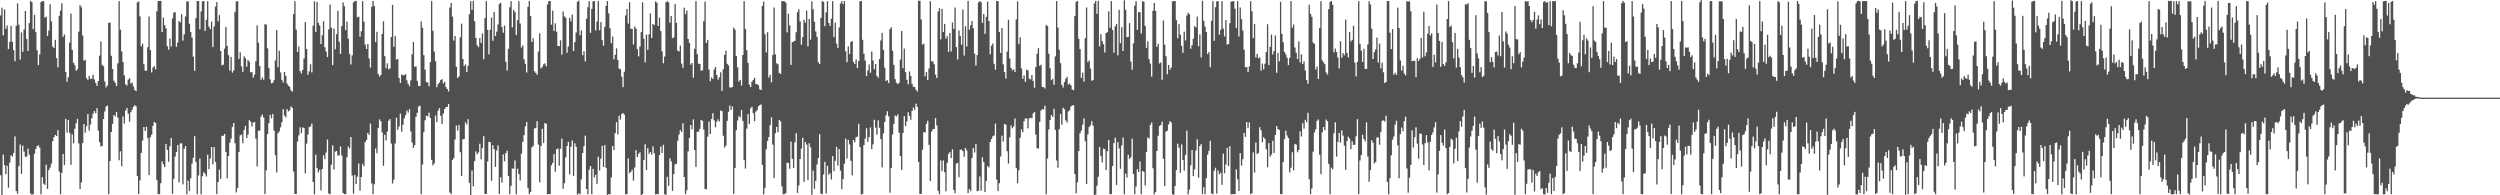 <svg xmlns="http://www.w3.org/2000/svg" width="1920" height="150"><path fill="#4f4f4f" d="M0 11.802h1v122.806H0zM1 5.879h1v143.994H1zM2 27.146h1v91.516H2zM3 7.275h1v119.543H3zM4 22.174h1v111.599H4zM5 19.555h1v107.794H5zM6 37.66h1v106.571H6zM7 32.166h1v92.744H7zM8 19.814h1v99.525H8zM9 32.112h1v88.115H9zM10 38.496h1v79.029H10zM11 47.011h1v57.742H11zM12 19.804h1v126.941H12zM13 2.633h1v146.19H13zM14 18.983h1v108.591H14zM15 45.715h1v65.256H15zM16 24.818h1v108.703H16zM17 39.768h1v72.115H17zM18 22.657h1v93.791H18zM19 8.457h1v111.938H19zM20 29.925h1v90.366H20zM21 39.167h1v75.023H21zM22 17.725h1v101.064H22zM23 0.61h1v147.988H23zM24 1.714h1v147.881H24zM25 22.398h1v126.679H25zM26 11.423h1v106.684H26zM27 24.676h1v89.782H27zM28 38.622h1v73.667H28zM29 49.958h1v61.63H29zM30 41.821h1v71.48H30zM31 1.566h1v147.632H31zM32 0.878h1v135.196H32zM33 0.96h1v140.038H33zM34 13.5h1v128.488H34zM35 12.771h1v113.691H35zM36 27.537h1v117.551H36zM37 23.493h1v107.183H37zM38 3.223h1v125.55H38zM39 16.378h1v109.273H39zM40 35.772h1v72.619H40zM41 36.797h1v68.521H41zM42 30.637h1v72.993H42zM43 44.623h1v59.93H43zM44 51.722h1v48.293H44zM45 12.19h1v119.674H45zM46 8.144h1v140.984H46zM47 2.407h1v130.337H47zM48 28.294h1v89.903H48zM49 26.46h1v100.305H49zM50 55.174h1v36.117H50zM51 62.765h1v39.028H51zM52 59.308h1v32.926H52zM53 32.769h1v69.233H53zM54 10.413h1v116.15H54zM55 38.3h1v64.874H55zM56 48.208h1v61.928H56zM57 50.093h1v48.791H57zM58 54.4h1v40.325H58zM59 53.16h1v38.194H59zM60 24.32h1v85.786H60zM61 3.959h1v141.268H61zM62 5.608h1v134.485H62zM63 27.273h1v82.648H63zM64 46.582h1v48.68H64zM65 45.918h1v56.003H65zM66 60.061h1v36.934H66zM67 61.386h1v26.145H67zM68 58.306h1v42.119H68zM69 60.657h1v35.001H69zM70 60.345h1v30.501H70zM71 57.337h1v29.888H71zM72 61.028h1v24.225H72zM73 63.626h1v23.243H73zM74 65.923h1v17.188H74zM75 62.261h1v38.049H75zM76 42.721h1v66.476H76zM77 31.76h1v80.746H77zM78 49.875h1v62.224H78zM79 50.897h1v40.557H79zM80 62.583h1v23.044H80zM81 67.113h1v14.73H81zM82 65.564h1v15.541H82zM83 17.567h1v131.585H83zM84 17.413h1v106.289H84zM85 42.852h1v58.502H85zM86 52.977h1v42.128H86zM87 62.028h1v26.279H87zM88 63.617h1v25.831H88zM89 66.1h1v19.963H89zM90 48.6h1v41.693H90zM91 0.863h1v122.216H91zM92 22.774h1v93.459H92zM93 39.539h1v88.172H93zM94 47.651h1v41.825H94zM95 57.836h1v37.054H95zM96 64.699h1v20.126H96zM97 65.666h1v17.265H97zM98 61.159h1v26.165H98zM99 60.079h1v33.436H99zM100 64.186h1v22.004H100zM101 63.4h1v20.89H101zM102 66.329h1v15.691H102zM103 69.069h1v11.621H103zM104 70.002h1v11.686H104zM105 1.833h1v133.294H105zM106 1.114h1v147.897H106zM107 12.557h1v126.035H107zM108 35.589h1v81.793H108zM109 33.598h1v74.433H109zM110 49.3h1v48.297H110zM111 54.272h1v46.368H111zM112 54.313h1v43.058H112zM113 36.264h1v69.876H113zM114 12.706h1v121.79H114zM115 38.473h1v66.92H115zM116 55.632h1v47.839H116zM117 51.881h1v44.788H117zM118 50.71h1v42.96H118zM119 53.251h1v41.271H119zM120 8.698h1v129.608H120zM121 0.815h1v148.265H121zM122 0.753h1v148.391H122zM123 0.687h1v140.042H123zM124 24.612h1v99.281H124zM125 13.51h1v112.734H125zM126 19.289h1v109.021H126zM127 21.797h1v88.695H127zM128 35.491h1v79.589H128zM129 38.168h1v86.069H129zM130 29.563h1v82.786H130zM131 35.752h1v70.188H131zM132 14.191h1v134.661H132zM133 9.604h1v127.764H133zM134 9.427h1v110.837H134zM135 35.962h1v80.826H135zM136 32.553h1v78.833H136zM137 16.213h1v123.935H137zM138 17.262h1v92.935H138zM139 10.947h1v99.096H139zM140 31.198h1v110.437H140zM141 26.39h1v87.888H141zM142 12.65h1v99.568H142zM143 1.115h1v148.102H143zM144 1.023h1v137.75H144zM145 18.291h1v128.45H145zM146 24.561h1v112.408H146zM147 28.917h1v96.726H147zM148 43.551h1v77.572H148zM149 54.398h1v50.215H149zM150 13.936h1v110.406H150zM151 0.791h1v148.378H151zM152 0.881h1v133.823H152zM153 22.414h1v99.334H153zM154 8.716h1v140.514H154zM155 1.028h1v134.301H155zM156 0.814h1v131.368H156zM157 23.767h1v109.674H157zM158 15.191h1v120.365H158zM159 0.912h1v117.865H159zM160 20.462h1v109.452H160zM161 22.376h1v99.321H161zM162 16.555h1v96.357H162zM163 36.161h1v90.064H163zM164 20.321h1v92.645H164zM165 4.991h1v119.388H165zM166 1.702h1v147.361H166zM167 16.404h1v123.396H167zM168 11.63h1v118.705H168zM169 39.166h1v98.139H169zM170 50.172h1v54.146H170zM171 49.598h1v54.697H171zM172 37.364h1v65.524H172zM173 20.669h1v96.037H173zM174 35.243h1v101.707H174zM175 42.327h1v77.5H175zM176 54.185h1v55.453H176zM177 43.733h1v62.77H177zM178 55.828h1v41.715H178zM179 54.112h1v40.357H179zM180 9.14h1v100.836H180zM181 1.13h1v146.658H181zM182 0.882h1v143.586H182zM183 45.233h1v71.564H183zM184 40.142h1v63.847H184zM185 50.921h1v52.366H185zM186 55.185h1v54.785H186zM187 43.26h1v56.519H187zM188 44.7h1v51.969H188zM189 51.234h1v54.828H189zM190 46.01h1v57.311H190zM191 47.47h1v44.835H191zM192 55.551h1v37.869H192zM193 55.187h1v42.053H193zM194 59.605h1v34.615H194zM195 57.27h1v36.388H195zM196 47h1v59.442H196zM197 19.456h1v108.278H197zM198 32.845h1v67.522H198zM199 50.733h1v49.584H199zM200 61.353h1v28.217H200zM201 59.462h1v28.505H201zM202 61.199h1v29.108H202zM203 18.568h1v130.423H203zM204 18.908h1v111.939H204zM205 37.18h1v65.781H205zM206 52.15h1v42.49H206zM207 60.976h1v27.197H207zM208 63.991h1v26.914H208zM209 63.614h1v23.9H209zM210 61.609h1v38.716H210zM211 46.396h1v72.827H211zM212 23.097h1v109.332H212zM213 51.535h1v50.883H213zM214 38.96h1v61.992H214zM215 55.717h1v42.078H215zM216 61.304h1v32.576H216zM217 63.387h1v20.483H217zM218 55.318h1v33.42H218zM219 58.218h1v31.935H219zM220 64.196h1v19.614H220zM221 65.723h1v19.832H221zM222 66.724h1v18.058H222zM223 69.355h1v12.477H223zM224 70.331h1v12.524H224zM225 10.8h1v120.948H225zM226 0.922h1v148.066H226zM227 22.71h1v126.206H227zM228 39.92h1v68.756H228zM229 35.732h1v68.237H229zM230 54.685h1v43.066H230zM231 56.424h1v45.904H231zM232 53.754h1v44.075H232zM233 44.827h1v53.571H233zM234 16.939h1v116.287H234zM235 37.627h1v72.687H235zM236 57.371h1v45.928H236zM237 54.767h1v42.848H237zM238 49.38h1v47.716H238zM239 55.592h1v39.271H239zM240 19.696h1v120.093H240zM241 0.975h1v148.199H241zM242 24.524h1v94.272H242zM243 1.468h1v127.609H243zM244 17.543h1v114.865H244zM245 19.563h1v110.933H245zM246 33.858h1v112.381H246zM247 27.07h1v102.668H247zM248 16.258h1v103.029H248zM249 36.265h1v85.959H249zM250 39.577h1v77.579H250zM251 43.824h1v63.362H251zM252 22.514h1v126.105H252zM253 3.46h1v145.674H253zM254 21.302h1v105.185H254zM255 49.97h1v61.72H255zM256 21.951h1v108.239H256zM257 37.857h1v78.568H257zM258 26.29h1v89.66H258zM259 8.277h1v111.287H259zM260 32.05h1v87.232H260zM261 41.43h1v71.069H261zM262 20.017h1v99.433H262zM263 1.832h1v146.318H263zM264 4.766h1v144.318H264zM265 23.173h1v125.919H265zM266 16.571h1v104.174H266zM267 29.692h1v82.849H267zM268 41.32h1v72.711H268zM269 49.533h1v55.665H269zM270 42.541h1v92.228H270zM271 1.798h1v146.977H271zM272 0.879h1v133.524H272zM273 0.684h1v140.619H273zM274 13.282h1v122.395H274zM275 12.819h1v112.755H275zM276 28.212h1v118.244H276zM277 24.015h1v111.915H277zM278 0.89h1v124.941H278zM279 16.627h1v110.947H279zM280 34.245h1v74.885H280zM281 37.623h1v69.918H281zM282 33.817h1v68.297H282zM283 44.898h1v58.681H283zM284 51.906h1v42.987H284zM285 5.227h1v135.606H285zM286 0.709h1v148.388H286zM287 4.645h1v136.887H287zM288 32.307h1v81.697H288zM289 24.446h1v93.246H289zM290 56.922h1v41.29H290zM291 58.849h1v32.866H291zM292 57.523h1v35.63H292zM293 26.136h1v75.615H293zM294 16.345h1v110.978H294zM295 43.126h1v60.419H295zM296 52.388h1v55.482H296zM297 48.634h1v52.392H297zM298 53.185h1v39.524H298zM299 52.584h1v38.847H299zM300 28.437h1v81.797H300zM301 3.785h1v137.096H301zM302 35.964h1v101.995H302zM303 27.546h1v82.642H303zM304 45.7h1v44.698H304zM305 45.294h1v54.398H305zM306 59.89h1v37.305H306zM307 63.674h1v23.608H307zM308 57.294h1v43.892H308zM309 57.748h1v38.024H309zM310 57.764h1v33.22H310zM311 56.861h1v31.629H311zM312 61.729h1v23.092H312zM313 64.479h1v21.979H313zM314 66.191h1v17.687H314zM315 61.754h1v39.142H315zM316 41.672h1v67.726H316zM317 32.246h1v81.349H317zM318 51.228h1v60.304H318zM319 50.928h1v38.801H319zM320 62.04h1v24.574H320zM321 66.007h1v15.808H321zM322 66.094h1v15.053H322zM323 16.417h1v132.704H323zM324 21.275h1v105.056H324zM325 42.374h1v59.133H325zM326 53.508h1v38.842H326zM327 63.021h1v25.812H327zM328 63.392h1v26.003H328zM329 66.281h1v20.256H329zM330 47.683h1v42.828H330zM331 0.868h1v121.884H331zM332 23.594h1v103.426H332zM333 39.643h1v85.924H333zM334 46.933h1v41.776H334zM335 66.963h1v26.905H335zM336 64.627h1v20.342H336zM337 63.303h1v19.743H337zM338 61.468h1v27.491H338zM339 60.766h1v34.525H339zM340 63.979h1v23.241H340zM341 62.842h1v20.903H341zM342 66.906h1v15.377H342zM343 68.371h1v13.83H343zM344 70.22h1v9.721H344zM345 5.848h1v141.961H345zM346 2.242h1v146.902H346zM347 12.772h1v110.184H347zM348 31.105h1v90.415H348zM349 27.579h1v79.562H349zM350 51.178h1v45.16H350zM351 59.906h1v40.362H351zM352 58.599h1v37.475H352zM353 28.661h1v88.226H353zM354 18.155h1v117.053H354zM355 45.331h1v61.711H355zM356 50.782h1v55.911H356zM357 49.5h1v44.514H357zM358 55.288h1v40.254H358zM359 50.587h1v40.953H359zM360 10.902h1v129.576H360zM361 0.876h1v149.018H361zM362 7.614h1v123.244H362zM363 0.675h1v142.416H363zM364 16.157h1v107.568H364zM365 29.144h1v87.153H365zM366 34.814h1v83.717H366zM367 36.223h1v80.859H367zM368 29.187h1v81.191H368zM369 32.919h1v89.447H369zM370 25.667h1v87.885H370zM371 45.497h1v59.122H371zM372 13.917h1v135.047H372zM373 0.835h1v148.171H373zM374 22.919h1v101.05H374zM375 41.714h1v67.191H375zM376 22.905h1v86.308H376zM377 13.478h1v125.254H377zM378 31.345h1v80.167H378zM379 9.11h1v105.435H379zM380 27.718h1v100.428H380zM381 24.346h1v91.241H381zM382 18.738h1v92.897H382zM383 3.013h1v145.966H383zM384 2.105h1v134.1H384zM385 20.703h1v119.629H385zM386 25.095h1v93.532H386zM387 19.649h1v104.274H387zM388 47.464h1v70.148H388zM389 54.226h1v61.518H389zM390 37.464h1v97.761H390zM391 5.562h1v143.552H391zM392 0.873h1v141.825H392zM393 21.009h1v108.457H393zM394 7.598h1v121.919H394zM395 9.254h1v113.926H395zM396 26.937h1v122.198H396zM397 15.492h1v114.072H397zM398 0.884h1v132.763H398zM399 18.055h1v120.565H399zM400 36.526h1v81.562H400zM401 34.847h1v74.131H401zM402 45.504h1v58.334H402zM403 48.988h1v48.017H403zM404 55.643h1v38.127H404zM405 5.247h1v139.194H405zM406 0.834h1v148.285H406zM407 12.257h1v135.147H407zM408 32.25h1v80.965H408zM409 29.404h1v82.605H409zM410 54.754h1v43.95H410zM411 55.954h1v42.259H411zM412 57.378h1v35.625H412zM413 39.623h1v71.44H413zM414 25.552h1v114.535H414zM415 52.587h1v59.52H415zM416 51.365h1v47.557H416zM417 49.395h1v60.378H417zM418 48.679h1v45.9H418zM419 50.9h1v44.113H419zM420 3.415h1v145.799H420zM421 0.876h1v148.191H421zM422 0.781h1v148.252H422zM423 18.954h1v108.012H423zM424 8.166h1v116.97H424zM425 23.683h1v94.712H425zM426 17.896h1v114.005H426zM427 24.359h1v90.351H427zM428 35.258h1v78.781H428zM429 35.517h1v91.705H429zM430 30.982h1v83.311H430zM431 42.002h1v64.452H431zM432 8.816h1v136.241H432zM433 12.585h1v128.12H433zM434 13.633h1v107.176H434zM435 40.538h1v71.571H435zM436 35.627h1v73.338H436zM437 13.702h1v120.186H437zM438 16.326h1v96.355H438zM439 11.175h1v96.637H439zM440 39.209h1v95.895H440zM441 32.364h1v77.731H441zM442 24.984h1v87.826H442zM443 1.399h1v148.136H443zM444 0.489h1v147.94H444zM445 27.026h1v122.138H445zM446 23.318h1v114.357H446zM447 42.446h1v75.051H447zM448 39.406h1v72.841H448zM449 47.181h1v57.012H449zM450 14.454h1v130.719H450zM451 5.532h1v143.64H451zM452 0.872h1v129.504H452zM453 25.207h1v102.287H453zM454 6.861h1v142.332H454zM455 0.899h1v128.838H455zM456 0.881h1v135.472H456zM457 23.383h1v110.825H457zM458 16.59h1v124.687H458zM459 0.889h1v119.382H459zM460 23.24h1v107.776H460zM461 17.001h1v104.917H461zM462 30.822h1v81.212H462zM463 35.122h1v93.121H463zM464 20.602h1v90.875H464zM465 4.463h1v124.52H465zM466 0.747h1v148.934H466zM467 10.295h1v138.801H467zM468 21.733h1v127.456H468zM469 33.104h1v103.077H469zM470 28.083h1v84.058H470zM471 45.549h1v69.693H471zM472 42.099h1v60.145H472zM473 37.125h1v56.716H473zM474 45.978h1v57.209H474zM475 52.737h1v36.142H475zM476 53.135h1v38.759H476zM477 58.865h1v28.689H477zM478 66.906h1v19.903H478zM479 55.1h1v32.967H479zM480 11.858h1v137.274H480zM481 6.84h1v142.205H481zM482 18.073h1v103.576H482zM483 1.698h1v131.25H483zM484 21.994h1v110.032H484zM485 22.198h1v108.082H485zM486 34.183h1v104.593H486zM487 20.4h1v108.213H487zM488 22h1v93.377H488zM489 37.754h1v82.845H489zM490 43.332h1v74.796H490zM491 35.727h1v81.252H491zM492 24.686h1v125.519H492zM493 1.78h1v147.286H493zM494 29.763h1v93.165H494zM495 47.913h1v62.893H495zM496 26.563h1v104.039H496zM497 38.25h1v75.582H497zM498 26.432h1v91.67H498zM499 10.357h1v106.375H499zM500 29.19h1v89.594H500zM501 18.425h1v93.951H501zM502 19.245h1v98.463H502zM503 1.049h1v148.257H503zM504 2.052h1v147.003H504zM505 19.91h1v129.186H505zM506 13.564h1v105.494H506zM507 23.906h1v88.567H507zM508 39.536h1v77.991H508zM509 48.587h1v62.633H509zM510 43.439h1v105.777H510zM511 1.731h1v147.901H511zM512 0.88h1v134.924H512zM513 1.805h1v140.866H513zM514 17.393h1v104.134H514zM515 12.309h1v111.656H515zM516 29.443h1v117.126H516zM517 28.659h1v105.086H517zM518 3.099h1v123.129H518zM519 17.537h1v108.254H519zM520 38.881h1v69.188H520zM521 39.512h1v63.732H521zM522 35.033h1v64.924H522zM523 48.782h1v52.592H523zM524 52.088h1v42.56H524zM525 5.825h1v130.094H525zM526 10.978h1v138.123H526zM527 8.16h1v137.957H527zM528 29.967h1v86.29H528zM529 32.91h1v72.969H529zM530 49.677h1v46.342H530zM531 48.365h1v51.004H531zM532 59.656h1v31.996H532zM533 37.493h1v77.751H533zM534 0.857h1v127.324H534zM535 41.553h1v59.655H535zM536 48.916h1v52.232H536zM537 49.082h1v49.908H537zM538 54.326h1v37.744H538zM539 53.982h1v38.816H539zM540 16.322h1v83.211H540zM541 1.264h1v143.906H541zM542 32.98h1v112.373H542zM543 30.626h1v74.372H543zM544 53.469h1v39.91H544zM545 62.371h1v40.555H545zM546 59.498h1v31.798H546zM547 60.614h1v26.295H547zM548 53.424h1v38.983H548zM549 51.4h1v46.407H549zM550 57.669h1v35.832H550zM551 61.121h1v30.535H551zM552 59.323h1v33.92H552zM553 55.492h1v29.374H553zM554 69.801h1v15.498H554zM555 53.191h1v51.03H555zM556 42.17h1v71.15H556zM557 38.89h1v72.906H557zM558 49.008h1v43.839H558zM559 50.218h1v35.645H559zM560 67.123h1v13.905H560zM561 67.292h1v17.133H561zM562 66.804h1v14.959H562zM563 21.196h1v127.672H563zM564 22.76h1v106.339H564zM565 43.026h1v56.923H565zM566 51.704h1v40.825H566zM567 62.593h1v26.533H567zM568 61.363h1v28.892H568zM569 65.681h1v18.756H569zM570 42.258h1v50.639H570zM571 0.868h1v122.182H571zM572 22.242h1v107.225H572zM573 38.528h1v60.257H573zM574 48.346h1v39.28H574zM575 64.981h1v30.297H575zM576 66.856h1v16.364H576zM577 62.82h1v19.18H577zM578 61.371h1v25.571H578zM579 59.771h1v33.31H579zM580 64.525h1v21.166H580zM581 64.605h1v20.031H581zM582 65.489h1v16.145H582zM583 68.649h1v12.142H583zM584 69.132h1v11.026H584zM585 4.588h1v122.051H585zM586 1.158h1v148.086H586zM587 26.28h1v117.984H587zM588 40.262h1v74.388H588zM589 24.725h1v83.612H589zM590 59.596h1v45.678H590zM591 57.471h1v38.699H591zM592 63.155h1v26.95H592zM593 42.239h1v68.799H593zM594 5.759h1v131.034H594zM595 41.76h1v60.589H595zM596 48.591h1v48.885H596zM597 49.347h1v52.303H597zM598 56.015h1v36.087H598zM599 56.85h1v36.445H599zM600 0.944h1v142.16H600zM601 0.788h1v148.402H601zM602 1.027h1v148.05H602zM603 1.938h1v146.33H603zM604 24.813h1v100.044H604zM605 10.494h1v114.675H605zM606 19.489h1v110.17H606zM607 49.852h1v58.91H607zM608 32.298h1v89.699H608zM609 31.963h1v96.968H609zM610 31.33h1v77.963H610zM611 24.708h1v77.579H611zM612 9.389h1v138.791H612zM613 7.139h1v135.28H613zM614 16.438h1v105.674H614zM615 34.339h1v79.768H615zM616 28.501h1v77.313H616zM617 15.187h1v124.486H617zM618 17.359h1v91.716H618zM619 8.166h1v102.839H619zM620 35.579h1v102.755H620zM621 14.662h1v95.344H621zM622 30.403h1v82.699H622zM623 1.087h1v148.479H623zM624 7.123h1v123.957H624zM625 16.762h1v128.259H625zM626 24.143h1v114.702H626zM627 28.234h1v98.093H627zM628 47.802h1v73.533H628zM629 49.159h1v53.891H629zM630 13.794h1v134.94H630zM631 0.789h1v148.378H631zM632 1.55h1v132.42H632zM633 20.073h1v104.218H633zM634 9.478h1v139.249H634zM635 0.875h1v126.433H635zM636 17.664h1v116.534H636zM637 19.848h1v113.151H637zM638 14.357h1v123.545H638zM639 0.849h1v119.085H639zM640 28.506h1v102.983H640zM641 17.454h1v106.038H641zM642 33.466h1v79.294H642zM643 36.789h1v90.403H643zM644 21.052h1v93.425H644zM645 2.675h1v128.288H645zM646 0.82h1v144.523H646zM647 3.151h1v134.392H647zM648 0.892h1v124.814H648zM649 39.401h1v67.024H649zM650 47.767h1v74.043H650zM651 35.74h1v71.687H651zM652 41.547h1v69.4H652zM653 32.227h1v91.263H653zM654 31.47h1v103.179H654zM655 47.512h1v60.011H655zM656 49.18h1v60.139H656zM657 45.639h1v59.71H657zM658 52.288h1v52.602H658zM659 46.914h1v48.099H659zM660 0.849h1v112.052H660zM661 0.885h1v148.513H661zM662 30.549h1v118.395H662zM663 41.382h1v70.065H663zM664 46.564h1v59.944H664zM665 58.424h1v40.089H665zM666 54.125h1v54.838H666zM667 49.51h1v55.802H667zM668 55.909h1v41.942H668zM669 39.589h1v74.961H669zM670 46.421h1v64.429H670zM671 53.165h1v38.815H671zM672 49.173h1v48.757H672zM673 58.323h1v45.127H673zM674 59.666h1v32.783H674zM675 45.333h1v52.817H675zM676 31.06h1v75.725H676zM677 25.29h1v103.272H677zM678 38.24h1v64.142H678zM679 52.043h1v41.64H679zM680 62.266h1v26.285H680zM681 61.544h1v23.936H681zM682 63.838h1v25.509H682zM683 22.5h1v125.493H683zM684 20.903h1v108.202H684zM685 38.963h1v64.343H685zM686 49.839h1v45.271H686zM687 60.78h1v27.868H687zM688 63.522h1v25.924H688zM689 64.616h1v23.263H689zM690 63.54h1v38.368H690zM691 45.72h1v74.076H691zM692 23.734h1v106.774H692zM693 52.385h1v49.736H693zM694 37.307h1v51.868H694zM695 55.369h1v41.381H695zM696 61.253h1v31.962H696zM697 64.731h1v21.544H697zM698 54.91h1v34.213H698zM699 58.321h1v33.669H699zM700 64.375h1v20.803H700zM701 66.663h1v15.86H701zM702 66.809h1v17.539H702zM703 68.871h1v10.762H703zM704 70.266h1v11.77H704zM705 0.511h1v123.79H705zM706 0.596h1v148.386H706zM707 15.02h1v133.872H707zM708 34.267h1v80.716H708zM709 33.531h1v67.926H709zM710 58.574h1v43.199H710zM711 55.346h1v39.8H711zM712 61.529h1v31.18H712zM713 52.581h1v58.695H713zM714 0.875h1v138.18H714zM715 46.941h1v54.178H715zM716 47.227h1v52.049H716zM717 49.343h1v49.655H717zM718 57.3h1v33.397H718zM719 59.913h1v36.443H719zM720 8.871h1v137.693H720zM721 6.371h1v142.797H721zM722 30.261h1v93.014H722zM723 6.883h1v124.537H723zM724 24.651h1v98.525H724zM725 18.384h1v113.9H725zM726 29.655h1v117.245H726zM727 27.839h1v97.25H727zM728 39.843h1v78.345H728zM729 25.408h1v91.36H729zM730 39.466h1v81.991H730zM731 17.244h1v97.491H731zM732 22.207h1v123.686H732zM733 5.77h1v142.622H733zM734 36.148h1v89.559H734zM735 45.658h1v79.396H735zM736 23.443h1v112.698H736zM737 27.709h1v87.323H737zM738 34.283h1v80.486H738zM739 7.273h1v108.864H739zM740 42.629h1v77.816H740zM741 20.171h1v93.477H741zM742 35.615h1v79.988H742zM743 0.737h1v147.609H743zM744 22.842h1v122.429H744zM745 19.331h1v127.499H745zM746 16.142h1v105.244H746zM747 21.749h1v91.876H747zM748 41.119h1v75.998H748zM749 50.324h1v60.259H749zM750 42.291h1v104.539H750zM751 1.81h1v144.649H751zM752 0.88h1v134.643H752zM753 1.776h1v144.701H753zM754 17.637h1v103.128H754zM755 10.771h1v113.771H755zM756 26.008h1v121.57H756zM757 12.881h1v126.078H757zM758 1.297h1v126.248H758zM759 16.103h1v112.445H759zM760 41.673h1v67.337H760zM761 35.054h1v71.72H761zM762 33.449h1v71.217H762zM763 48.977h1v55.065H763zM764 53.51h1v41.418H764zM765 0.736h1v137.145H765zM766 0.939h1v145.78H766zM767 24.578h1v116.098H767zM768 40.584h1v79.611H768zM769 21.491h1v82.697H769zM770 49.406h1v59.314H770zM771 55.359h1v39.906H771zM772 60.335h1v35.375H772zM773 39.694h1v76.481H773zM774 15.157h1v110.504H774zM775 44.893h1v60.582H775zM776 52.172h1v44.18H776zM777 54h1v44.492H777zM778 53.233h1v43.928H778zM779 55.277h1v35.657H779zM780 14.864h1v114.186H780zM781 1.042h1v139.694H781zM782 33.88h1v96.927H782zM783 28.691h1v77.117H783zM784 52.481h1v46.819H784zM785 60.512h1v40.971H785zM786 57.95h1v35.167H786zM787 62.82h1v28.165H787zM788 53.6h1v37.338H788zM789 54.096h1v44.5H789zM790 60.436h1v30.533H790zM791 61.04h1v29.426H791zM792 57.594h1v33.224H792zM793 62.202h1v24.886H793zM794 67.449h1v18.507H794zM795 51.494h1v51.84H795zM796 41.279h1v72.429H796zM797 36.951h1v77.206H797zM798 50.558h1v43.092H798zM799 49.732h1v35.178H799zM800 66.705h1v17.111H800zM801 66.899h1v17.19H801zM802 67.918h1v13.231H802zM803 19.147h1v130.01H803zM804 20.03h1v101.722H804zM805 41.264h1v58.218H805zM806 52.424h1v39.842H806zM807 61.606h1v26.717H807zM808 60.572h1v29.187H808zM809 65.105h1v18.438H809zM810 43.305h1v56.416H810zM811 0.844h1v122.391H811zM812 21.121h1v107.707H812zM813 38.186h1v61.013H813zM814 48.507h1v38.905H814zM815 65.123h1v30.606H815zM816 67.243h1v15.559H816zM817 62.986h1v20.928H817zM818 60.494h1v32.035H818zM819 59.003h1v35.103H819zM820 64.966h1v20.597H820zM821 64.095h1v20.538H821zM822 65.576h1v16.197H822zM823 68.756h1v12.232H823zM824 69.23h1v11.603H824zM825 12.411h1v121.225H825zM826 1.422h1v147.059H826zM827 0.792h1v139.225H827zM828 29.85h1v86.109H828zM829 37.681h1v64.707H829zM830 59.8h1v40.514H830zM831 55.738h1v40.037H831zM832 62.657h1v28.209H832zM833 29.337h1v79.178H833zM834 5.756h1v135.564H834zM835 47.695h1v55.518H835zM836 46.41h1v51.197H836zM837 52.682h1v43.586H837zM838 62.065h1v30.953H838zM839 61.398h1v35.134H839zM840 2.617h1v147.589H840zM841 0.705h1v148.773H841zM842 10.616h1v132.002H842zM843 0.661h1v135.122H843zM844 35.581h1v77.272H844zM845 26.32h1v93.535H845zM846 31.591h1v93.183H846zM847 33.965h1v80.136H847zM848 40.3h1v74.239H848zM849 25.392h1v105.149H849zM850 24.667h1v91.433H850zM851 8.708h1v98.78H851zM852 21.281h1v127.836H852zM853 0.828h1v148.244H853zM854 23.021h1v104.484H854zM855 40.517h1v69.396H855zM856 20.234h1v85.477H856zM857 18.386h1v123.638H857zM858 42.477h1v66.729H858zM859 7.502h1v106.462H859zM860 33.184h1v96.471H860zM861 20.953h1v90.766H861zM862 39.173h1v66.465H862zM863 0.25h1v148.932H863zM864 7.544h1v125.799H864zM865 28.595h1v107.799H865zM866 28.291h1v90.616H866zM867 17.699h1v104.347H867zM868 47.281h1v73.522H868zM869 53.546h1v52.941H869zM870 33.267h1v100.366H870zM871 4.293h1v144.808H871zM872 0.87h1v142.369H872zM873 22.881h1v107.107H873zM874 9.262h1v122.824H874zM875 9.404h1v114.606H875zM876 25.726h1v123.419H876zM877 0.866h1v130.417H877zM878 1.309h1v130.614H878zM879 19.801h1v122.686H879zM880 36.786h1v79.856H880zM881 31.781h1v73.821H881zM882 45.432h1v61.076H882zM883 48.784h1v47.128H883zM884 58.848h1v35.19H884zM885 8.282h1v120.97H885zM886 2.3h1v147.012H886zM887 8.404h1v139.086H887zM888 35.941h1v80.035H888zM889 33.651h1v70.614H889zM890 48.749h1v48.022H890zM891 47.97h1v48.034H891zM892 61.304h1v32.145H892zM893 15.659h1v106.4H893zM894 34.236h1v108.708H894zM895 43.15h1v57.991H895zM896 57.018h1v43.329H896zM897 49.857h1v45.739H897zM898 53.516h1v39.55H898zM899 51.88h1v42.109H899zM900 1.117h1v148.091H900zM901 0.713h1v148.915H901zM902 0.794h1v142.027H902zM903 15.514h1v115.113H903zM904 29.387h1v80.968H904zM905 18.476h1v94.977H905zM906 26.636h1v105.961H906zM907 35.165h1v75.76H907zM908 40.491h1v82.401H908zM909 24.343h1v106.633H909zM910 31.09h1v87.846H910zM911 11.909h1v88.486H911zM912 9.799h1v139.505H912zM913 10.895h1v134.726H913zM914 37.44h1v89.505H914zM915 34.669h1v80.53H915zM916 29.631h1v105.642H916zM917 20.112h1v109.978H917zM918 21.094h1v94.481H918zM919 12.772h1v94.203H919zM920 35.537h1v100.934H920zM921 26.382h1v85.796H921zM922 44.059h1v66.593H922zM923 0.674h1v148.442H923zM924 15.96h1v127.855H924zM925 20.437h1v128.723H925zM926 24.539h1v112.248H926zM927 41.48h1v77.368H927zM928 39.925h1v75.937H928zM929 51.558h1v56.618H929zM930 15.992h1v132.633H930zM931 0.878h1v148.264H931zM932 31.343h1v99.807H932zM933 5.573h1v123.252H933zM934 1.043h1v147.701H934zM935 0.873h1v130.053H935zM936 26.596h1v107.273H936zM937 22.98h1v109.737H937zM938 0.901h1v141.044H938zM939 21.888h1v96.064H939zM940 27.963h1v105.05H940zM941 15.374h1v110.905H941zM942 34.246h1v79.333H942zM943 33.776h1v93.725H943zM944 17.797h1v94.471H944zM945 1.261h1v147.97H945zM946 0.971h1v148.101H946zM947 0.864h1v148.28H947zM948 6.687h1v142.346H948zM949 21.621h1v108.465H949zM950 0.87h1v136.812H950zM951 28.048h1v118.642H951zM952 5.783h1v111.769H952zM953 14.77h1v112.44H953zM954 23.445h1v98.888H954zM955 38.208h1v63.869H955zM956 51.657h1v53.51H956zM957 51.407h1v42.264H957zM958 55.306h1v43.227H958zM959 51.019h1v43.03H959zM960 0.94h1v148.204H960zM961 8.706h1v139.741H961zM962 29.277h1v87.714H962zM963 18.327h1v114.206H963zM964 44.142h1v65.258H964zM965 41.377h1v76.949H965zM966 44.74h1v72.708H966zM967 44.078h1v53.636H967zM968 54.336h1v45.719H968zM969 48.777h1v60.437H969zM970 53.24h1v52.07H970zM971 48.874h1v57.775H971zM972 39.962h1v74.632H972zM973 18.602h1v109.816H973zM974 50.001h1v59.868H974zM975 35.986h1v84.379H975zM976 26.54h1v92.181H976zM977 41.833h1v66.312H977zM978 39.269h1v78.295H978zM979 27.213h1v76.408H979zM980 55.903h1v40.845H980zM981 40.571h1v58.443H981zM982 47.136h1v52.685H982zM983 1.377h1v147.671H983zM984 26.043h1v123.061H984zM985 32.436h1v92.125H985zM986 39.865h1v67.061H986zM987 41.652h1v58.715H987zM988 44.344h1v59.701H988zM989 50.017h1v56.005H989zM990 44.417h1v88.039H990zM991 0.812h1v127.987H991zM992 21.254h1v95.61H992zM993 18.822h1v112.1H993zM994 36.47h1v74.064H994zM995 40.492h1v70.616H995zM996 45.379h1v71.582H996zM997 31.728h1v83.455H997zM998 47.945h1v52.917H998zM999 41.748h1v63.096H999zM1000 49.227h1v45.39H1000zM1001 47.125h1v51.632H1001zM1002 54.149h1v37.883H1002zM1003 61.383h1v32.529H1003zM1004 64.37h1v22.264H1004zM1005 3.625h1v133.993H1005zM1006 10.644h1v138.444H1006zM1007 12.88h1v131.854H1007zM1008 32.626h1v83.851H1008zM1009 33.719h1v68.091H1009zM1010 53.363h1v45.915H1010zM1011 51.118h1v41.707H1011zM1012 60.673h1v31.086H1012zM1013 21.615h1v97.256H1013zM1014 0.864h1v132.92H1014zM1015 46.404h1v55.207H1015zM1016 47.853h1v49.661H1016zM1017 49.314h1v50.749H1017zM1018 55.579h1v36.239H1018zM1019 57.175h1v35.864H1019zM1020 7.025h1v118.874H1020zM1021 1.517h1v147.653H1021zM1022 0.773h1v127.934H1022zM1023 3.625h1v126.315H1023zM1024 40.205h1v62.209H1024zM1025 37.274h1v56.643H1025zM1026 39.989h1v80.26H1026zM1027 44.084h1v64.877H1027zM1028 52.458h1v49.626H1028zM1029 31.646h1v77.916H1029zM1030 44.339h1v55.76H1030zM1031 40.752h1v63.406H1031zM1032 42.469h1v69.341H1032zM1033 15.033h1v115.444H1033zM1034 40.665h1v67.688H1034zM1035 44.077h1v60.887H1035zM1036 24.483h1v81.949H1036zM1037 31.912h1v82.708H1037zM1038 30.585h1v78.02H1038zM1039 19.803h1v91.519H1039zM1040 48.093h1v63.072H1040zM1041 58.729h1v45.907H1041zM1042 47.571h1v43.951H1042zM1043 0.864h1v148.207H1043zM1044 33.815h1v89.404H1044zM1045 38.82h1v80.278H1045zM1046 47.578h1v55.961H1046zM1047 37.467h1v69.346H1047zM1048 52.891h1v55.719H1048zM1049 53.002h1v41.011H1049zM1050 34.133h1v86.028H1050zM1051 0.986h1v138.586H1051zM1052 3.441h1v127.247H1052zM1053 22.037h1v85.683H1053zM1054 45.295h1v64.326H1054zM1055 40.107h1v85.434H1055zM1056 37.938h1v86.474H1056zM1057 28.835h1v76.81H1057zM1058 47.963h1v57.562H1058zM1059 33.466h1v77.702H1059zM1060 52.458h1v48.812H1060zM1061 48.153h1v44.624H1061zM1062 55.517h1v36.885H1062zM1063 63.723h1v29.663H1063zM1064 62.892h1v25.995H1064zM1065 0.868h1v138.93H1065zM1066 0.694h1v148.54H1066zM1067 25.149h1v111.701H1067zM1068 37.712h1v81.599H1068zM1069 22.322h1v85.028H1069zM1070 57.399h1v47.439H1070zM1071 55.892h1v39.766H1071zM1072 57.445h1v35.222H1072zM1073 5.869h1v105.777H1073zM1074 21.514h1v115.384H1074zM1075 46.379h1v56.57H1075zM1076 54.096h1v43.835H1076zM1077 50.531h1v50.257H1077zM1078 56.45h1v36.59H1078zM1079 57.928h1v31.696H1079zM1080 0.988h1v128.41H1080zM1081 1.153h1v146.837H1081zM1082 1.075h1v135.416H1082zM1083 8.597h1v118.06H1083zM1084 46.985h1v53.147H1084zM1085 46.665h1v66.681H1085zM1086 46.819h1v58.553H1086zM1087 59.255h1v38.54H1087zM1088 44.722h1v65.57H1088zM1089 46.84h1v75.055H1089zM1090 45.144h1v57.467H1090zM1091 29.018h1v73.676H1091zM1092 44.121h1v66.814H1092zM1093 8.968h1v117.748H1093zM1094 43.191h1v66.811H1094zM1095 40.195h1v63.571H1095zM1096 25.94h1v83.487H1096zM1097 19.939h1v110.918H1097zM1098 27.291h1v81.668H1098zM1099 25.558h1v78.178H1099zM1100 51.367h1v50.307H1100zM1101 42.108h1v55.733H1101zM1102 47.965h1v45.887H1102zM1103 3.487h1v144.452H1103zM1104 25.354h1v108.518H1104zM1105 31.416h1v84.442H1105zM1106 51.342h1v52.4H1106zM1107 32.157h1v77.454H1107zM1108 49.276h1v62.689H1108zM1109 50.657h1v48.807H1109zM1110 47.829h1v65.94H1110zM1111 14.597h1v134.53H1111zM1112 0.857h1v147.36H1112zM1113 20.749h1v92.157H1113zM1114 19.591h1v86.865H1114zM1115 32.367h1v75.156H1115zM1116 44.841h1v80.721H1116zM1117 25.305h1v88.944H1117zM1118 51.872h1v53.834H1118zM1119 37.527h1v86.181H1119zM1120 44.111h1v56.75H1120zM1121 51.518h1v41.529H1121zM1122 57.68h1v39.667H1122zM1123 59.464h1v29.983H1123zM1124 63.389h1v20.987H1124zM1125 3.235h1v125.888H1125zM1126 3.466h1v144.361H1126zM1127 2.46h1v134.859H1127zM1128 30.562h1v82.714H1128zM1129 36.978h1v67.897H1129zM1130 55.976h1v44.39H1130zM1131 50.644h1v46.057H1131zM1132 59.662h1v29.879H1132zM1133 11.677h1v103.275H1133zM1134 41.021h1v99.328H1134zM1135 44.866h1v59.701H1135zM1136 55.499h1v39.441H1136zM1137 51.489h1v46.664H1137zM1138 59.195h1v34.103H1138zM1139 58.215h1v39.834H1139zM1140 0.829h1v143.02H1140zM1141 1.158h1v148.323H1141zM1142 9.995h1v116.271H1142zM1143 24.7h1v104.209H1143zM1144 47.832h1v60.915H1144zM1145 43.878h1v70.634H1145zM1146 47.477h1v68.451H1146zM1147 51.806h1v47.85H1147zM1148 39.986h1v66.588H1148zM1149 39.554h1v78.195H1149zM1150 42.665h1v61.894H1150zM1151 27.327h1v81.35H1151zM1152 43.188h1v75.079H1152zM1153 9.202h1v113.951H1153zM1154 31.747h1v82.801H1154zM1155 51.845h1v47.634H1155zM1156 24.161h1v86.876H1156zM1157 25.752h1v103.946H1157zM1158 34.354h1v74.096H1158zM1159 36.513h1v66.59H1159zM1160 53.127h1v51.171H1160zM1161 43.209h1v67.998H1161zM1162 48.536h1v45.785H1162zM1163 4.555h1v145.002H1163zM1164 30.062h1v87.614H1164zM1165 30.332h1v93.979H1165zM1166 41.608h1v69.093H1166zM1167 39.99h1v71.109H1167zM1168 51.727h1v47.127H1168zM1169 47.289h1v52.997H1169zM1170 44.241h1v78.972H1170zM1171 0.886h1v148.256H1171zM1172 1.307h1v139.875H1172zM1173 0.843h1v129.365H1173zM1174 4.634h1v125.301H1174zM1175 15.291h1v114.72H1175zM1176 17.029h1v123.228H1176zM1177 15.206h1v115.398H1177zM1178 9.005h1v138.072H1178zM1179 21.989h1v111.395H1179zM1180 15.059h1v120.114H1180zM1181 11.837h1v120.31H1181zM1182 18.638h1v112.708H1182zM1183 14.896h1v130.449H1183zM1184 21.482h1v123.077H1184zM1185 1.488h1v147.667H1185zM1186 0.867h1v148.492H1186zM1187 2.098h1v142.256H1187zM1188 1.624h1v146.434H1188zM1189 19.327h1v121.049H1189zM1190 0.867h1v132.488H1190zM1191 20.162h1v128.972H1191zM1192 0.843h1v135.925H1192zM1193 0.869h1v145.823H1193zM1194 0.88h1v134.922H1194zM1195 26.798h1v100.654H1195zM1196 44.99h1v61.446H1196zM1197 48.138h1v55.359H1197zM1198 58.663h1v43.839H1198zM1199 58.08h1v39.766H1199zM1200 7.898h1v141.238H1200zM1201 11.741h1v136.593H1201zM1202 18.291h1v99.423H1202zM1203 26.194h1v105.025H1203zM1204 48.571h1v59.304H1204zM1205 40.7h1v75.395H1205zM1206 42.364h1v74.303H1206zM1207 42.98h1v54.329H1207zM1208 49.696h1v51.379H1208zM1209 52.067h1v54.384H1209zM1210 52.318h1v54.398H1210zM1211 48.614h1v61.393H1211zM1212 40.375h1v76.298H1212zM1213 16.784h1v114.504H1213zM1214 50.945h1v59.742H1214zM1215 30.948h1v93.191H1215zM1216 26.771h1v92.71H1216zM1217 41.652h1v70.486H1217zM1218 29.457h1v87.877H1218zM1219 31.148h1v73.743H1219zM1220 55.456h1v40.889H1220zM1221 36.394h1v62.397H1221zM1222 44.428h1v56.374H1222zM1223 4.736h1v144.339H1223zM1224 31.166h1v96.724H1224zM1225 32.24h1v92.136H1225zM1226 39.87h1v66.957H1226zM1227 42.85h1v58.257H1227zM1228 45.465h1v58.616H1228zM1229 52.03h1v56.48H1229zM1230 25.595h1v107.029H1230zM1231 0.817h1v128.607H1231zM1232 21.305h1v96.747H1232zM1233 21.241h1v107.567H1233zM1234 47.657h1v61.458H1234zM1235 39.089h1v72.739H1235zM1236 49.548h1v66.454H1236zM1237 32.806h1v82.456H1237zM1238 49.896h1v55.474H1238zM1239 43.54h1v59.568H1239zM1240 47.612h1v46.127H1240zM1241 45.327h1v53.12H1241zM1242 58.188h1v36.158H1242zM1243 57.893h1v37.497H1243zM1244 63.695h1v27.352H1244zM1245 2.453h1v136.87H1245zM1246 0.735h1v148.372H1246zM1247 2.12h1v134.236H1247zM1248 32.313h1v82.212H1248zM1249 31.623h1v71.255H1249zM1250 56.373h1v41.451H1250zM1251 50.503h1v41.812H1251zM1252 57.886h1v33.262H1252zM1253 0.859h1v113.251H1253zM1254 12.71h1v119.494H1254zM1255 46.395h1v52.998H1255zM1256 51.232h1v47.954H1256zM1257 51.24h1v46.803H1257zM1258 56.191h1v37.02H1258zM1259 56.766h1v39.648H1259zM1260 9.681h1v139.332H1260zM1261 3.143h1v146.077H1261zM1262 6.547h1v126.848H1262zM1263 28.277h1v104.9H1263zM1264 45.375h1v50.598H1264zM1265 38.298h1v63.152H1265zM1266 49.979h1v54.575H1266zM1267 45.009h1v68.618H1267zM1268 47.649h1v47.29H1268zM1269 47.281h1v59.072H1269zM1270 41.39h1v56.925H1270zM1271 44.355h1v63.957H1271zM1272 18.45h1v123.269H1272zM1273 20.918h1v101.308H1273zM1274 53.449h1v55.515H1274zM1275 45.874h1v58.699H1275zM1276 35.348h1v94.584H1276zM1277 23.098h1v90.449H1277zM1278 28.834h1v75.239H1278zM1279 47.225h1v57.586H1279zM1280 52.211h1v58.902H1280zM1281 49.775h1v48.491H1281zM1282 54.609h1v41.039H1282zM1283 0.797h1v148.15H1283zM1284 22.328h1v96.483H1284zM1285 37.627h1v89.112H1285zM1286 43.728h1v78.73H1286zM1287 47.099h1v60.161H1287zM1288 50.285h1v59.426H1288zM1289 53.503h1v42.925H1289zM1290 31.852h1v83.818H1290zM1291 0.784h1v148.399H1291zM1292 16.215h1v126.022H1292zM1293 43.068h1v76.426H1293zM1294 36.398h1v76.229H1294zM1295 36.586h1v81.977H1295zM1296 36.345h1v75.609H1296zM1297 39.781h1v72.248H1297zM1298 43.893h1v74.962H1298zM1299 42.456h1v61.186H1299zM1300 53.069h1v40.998H1300zM1301 47.895h1v53.485H1301zM1302 59.488h1v40.032H1302zM1303 61.181h1v32.258H1303zM1304 62.898h1v21.391H1304zM1305 1.776h1v140.653H1305zM1306 0.06h1v148.876H1306zM1307 28.778h1v120.38H1307zM1308 31.82h1v86.013H1308zM1309 29.795h1v72.978H1309zM1310 59.048h1v43.317H1310zM1311 56.597h1v37.24H1311zM1312 57.701h1v34.231H1312zM1313 0.85h1v109.021H1313zM1314 0.793h1v148.288H1314zM1315 32.659h1v89.368H1315zM1316 44.104h1v60.254H1316zM1317 26.785h1v85.208H1317zM1318 52.482h1v46.452H1318zM1319 46.899h1v50.397H1319zM1320 1.001h1v144.929H1320zM1321 1.05h1v147.331H1321zM1322 0.948h1v135.185H1322zM1323 14.579h1v111.224H1323zM1324 45.354h1v53.961H1324zM1325 50.452h1v61.884H1325zM1326 45.167h1v64.555H1326zM1327 56.219h1v39.541H1327zM1328 45.948h1v60.544H1328zM1329 40.384h1v81.412H1329zM1330 42.472h1v59.284H1330zM1331 30.859h1v74.62H1331zM1332 43.662h1v67.761H1332zM1333 14.538h1v114.462H1333zM1334 37.832h1v80.552H1334zM1335 39.969h1v62.021H1335zM1336 24.225h1v91.33H1336zM1337 24.429h1v103.509H1337zM1338 20.609h1v83.187H1338zM1339 40.915h1v62.167H1339zM1340 52.944h1v47.819H1340zM1341 44.976h1v51.068H1341zM1342 44.115h1v46.781H1342zM1343 4.063h1v143.261H1343zM1344 31.487h1v100.335H1344zM1345 32.294h1v79.962H1345zM1346 51.794h1v53.137H1346zM1347 33.706h1v80.233H1347zM1348 52.701h1v55.903H1348zM1349 57.303h1v39.95H1349zM1350 48.075h1v64.104H1350zM1351 0.866h1v148.277H1351zM1352 24.007h1v124.435H1352zM1353 16.551h1v96.447H1353zM1354 47.634h1v61.02H1354zM1355 34.292h1v71.939H1355zM1356 48.958h1v78.032H1356zM1357 26.74h1v88.01H1357zM1358 43.946h1v64.186H1358zM1359 42.813h1v75.663H1359zM1360 44.228h1v54.481H1360zM1361 58.276h1v32.593H1361zM1362 59.123h1v38.333H1362zM1363 59.117h1v30.669H1363zM1364 62.063h1v23.78H1364zM1365 0.908h1v140.703H1365zM1366 1.725h1v147.488H1366zM1367 26.853h1v104.478H1367zM1368 19.742h1v97.47H1368zM1369 42.218h1v65.718H1369zM1370 58.417h1v35.518H1370zM1371 54.499h1v42.529H1371zM1372 54.326h1v37.863H1372zM1373 1.4h1v136.486H1373zM1374 36.505h1v101.414H1374zM1375 51.094h1v50.29H1375zM1376 56.269h1v37.723H1376zM1377 58.242h1v39.25H1377zM1378 53.844h1v43.21H1378zM1379 52.536h1v37.328H1379zM1380 0.837h1v148.366H1380zM1381 2.954h1v146.215H1381zM1382 15.071h1v117.51H1382zM1383 19.012h1v106.939H1383zM1384 44.222h1v68.151H1384zM1385 43.838h1v69.055H1385zM1386 47.303h1v67.253H1386zM1387 49.696h1v44.398H1387zM1388 37.388h1v72.676H1388zM1389 43.562h1v74.416H1389zM1390 51.623h1v48.259H1390zM1391 21.939h1v92.343H1391zM1392 44.556h1v67.874H1392zM1393 11.538h1v106.563H1393zM1394 44.396h1v64.342H1394zM1395 47.546h1v53.569H1395zM1396 28.31h1v80.219H1396zM1397 18.927h1v111.973H1397zM1398 26.48h1v78.172H1398zM1399 47.865h1v53.528H1399zM1400 59.314h1v39.624H1400zM1401 54.36h1v50.1H1401zM1402 49.732h1v41.324H1402zM1403 7.111h1v142.436H1403zM1404 33.39h1v85.335H1404zM1405 32.641h1v82.313H1405zM1406 40.906h1v69.59H1406zM1407 35.901h1v64.199H1407zM1408 56.622h1v42.257H1408zM1409 52.102h1v48.183H1409zM1410 45.031h1v63.469H1410zM1411 1.014h1v142.915H1411zM1412 27.501h1v114.192H1412zM1413 19.046h1v94.913H1413zM1414 40.759h1v68.225H1414zM1415 29.559h1v77.156H1415zM1416 45.467h1v81.58H1416zM1417 26.18h1v87.723H1417zM1418 35.698h1v70.108H1418zM1419 35.521h1v84.984H1419zM1420 44.879h1v54.101H1420zM1421 59.525h1v33.187H1421zM1422 58.372h1v38.434H1422zM1423 61.83h1v26.604H1423zM1424 63.591h1v22.312H1424zM1425 2.583h1v146.64H1425zM1426 0.832h1v148.463H1426zM1427 0.646h1v145.144H1427zM1428 1.119h1v147.211H1428zM1429 10.597h1v131.556H1429zM1430 0.858h1v131.9H1430zM1431 0.828h1v148.316H1431zM1432 0.841h1v134.931H1432zM1433 0.864h1v145.993H1433zM1434 14.507h1v121.269H1434zM1435 26.529h1v102.118H1435zM1436 46.591h1v58.272H1436zM1437 48.911h1v54.239H1437zM1438 58.144h1v44.533H1438zM1439 59.928h1v39.186H1439zM1440 6.046h1v142.989H1440zM1441 9.754h1v138.308H1441zM1442 7.295h1v117.53H1442zM1443 22.734h1v116.434H1443zM1444 23.367h1v101.925H1444zM1445 35.709h1v95.282H1445zM1446 34.18h1v103.118H1446zM1447 22.452h1v97.369H1447zM1448 31.286h1v85.329H1448zM1449 41.613h1v79.747H1449zM1450 47.244h1v68.149H1450zM1451 23.322h1v124.771H1451zM1452 26.005h1v104.719H1452zM1453 2.017h1v147.123H1453zM1454 30.571h1v97.545H1454zM1455 29.759h1v97.206H1455zM1456 22.891h1v107.785H1456zM1457 26.311h1v86.603H1457zM1458 9.094h1v106.624H1458zM1459 30.5h1v89.664H1459zM1460 39.877h1v80.035H1460zM1461 17.644h1v97.081H1461zM1462 22.975h1v96.85H1462zM1463 0.862h1v148.709H1463zM1464 22.798h1v101.859H1464zM1465 19.742h1v129.335H1465zM1466 11.595h1v107.8H1466zM1467 25.627h1v85.626H1467zM1468 38.692h1v74.87H1468zM1469 48.088h1v64.59H1469zM1470 2.755h1v146.437H1470zM1471 0.871h1v147.523H1471zM1472 0.682h1v135.351H1472zM1473 14.624h1v127.567H1473zM1474 12.831h1v109.357H1474zM1475 13.306h1v113.238H1475zM1476 22.277h1v123.092H1476zM1477 1.716h1v129.577H1477zM1478 19.393h1v107.449H1478zM1479 35.153h1v92.307H1479zM1480 37.114h1v71.726H1480zM1481 30.934h1v75.071H1481zM1482 43.844h1v60.511H1482zM1483 52.391h1v50.655H1483zM1484 55.108h1v43.862H1484zM1485 9.36h1v137.911H1485zM1486 2.22h1v146.903H1486zM1487 4.946h1v113.017H1487zM1488 25.762h1v101.894H1488zM1489 54.488h1v44.34H1489zM1490 56.515h1v34.459H1490zM1491 59.771h1v42.301H1491zM1492 58.545h1v35.977H1492zM1493 10.096h1v117.082H1493zM1494 43.234h1v81.789H1494zM1495 37.539h1v72.516H1495zM1496 49.713h1v49.587H1496zM1497 50.607h1v44.304H1497zM1498 53.004h1v37.874H1498zM1499 52.914h1v39.239H1499zM1500 23.861h1v100.566H1500zM1501 4.082h1v141.531H1501zM1502 27.219h1v75.352H1502zM1503 34.277h1v75.905H1503zM1504 45.589h1v56.213H1504zM1505 65.357h1v31.735H1505zM1506 60.272h1v33.164H1506zM1507 61.512h1v36.076H1507zM1508 58.404h1v42.325H1508zM1509 59.799h1v30.58H1509zM1510 60.662h1v26.612H1510zM1511 57.269h1v30.419H1511zM1512 61.29h1v24.161H1512zM1513 65.593h1v21.224H1513zM1514 66.556h1v17.535H1514zM1515 42.594h1v59.347H1515zM1516 32.072h1v80.334H1516zM1517 31.8h1v80.296H1517zM1518 50.76h1v44.218H1518zM1519 68.683h1v15.325H1519zM1520 62.804h1v22.646H1520zM1521 65.591h1v16.083H1521zM1522 56.999h1v37.119H1522zM1523 16.682h1v131.189H1523zM1524 23.213h1v101.152H1524zM1525 43.193h1v56.805H1525zM1526 52.793h1v38.671H1526zM1527 61.89h1v27.457H1527zM1528 63.516h1v23.364H1528zM1529 65.869h1v20.207H1529zM1530 43.523h1v69.232H1530zM1531 0.867h1v122.028H1531zM1532 22.797h1v104.958H1532zM1533 50.393h1v50.566H1533zM1534 47.821h1v38.516H1534zM1535 64.697h1v30.323H1535zM1536 65.737h1v17.319H1536zM1537 63.486h1v24.084H1537zM1538 60.156h1v33.806H1538zM1539 62.906h1v23.125H1539zM1540 64.227h1v20.214H1540zM1541 63.363h1v21.004H1541zM1542 69.227h1v12.697H1542zM1543 69.011h1v12.795H1543zM1544 68.91h1v12.314H1544zM1545 0.459h1v145.476H1545zM1546 5.873h1v143.132H1546zM1547 12.113h1v115.487H1547zM1548 33.448h1v84.131H1548zM1549 49.224h1v50.842H1549zM1550 54.246h1v43.268H1550zM1551 54.318h1v46.29H1551zM1552 57.656h1v39.731H1552zM1553 12.128h1v104.909H1553zM1554 38.238h1v97.246H1554zM1555 49.298h1v54.752H1555zM1556 52.559h1v44.55H1556zM1557 57.74h1v36.606H1557zM1558 50.51h1v41.977H1558zM1559 60.116h1v34.289H1559zM1560 1.383h1v147.684H1560zM1561 0.749h1v148.401H1561zM1562 0.692h1v130.701H1562zM1563 24.847h1v115.952H1563zM1564 12.4h1v111.539H1564zM1565 19.769h1v105.747H1565zM1566 21.998h1v106.187H1566zM1567 36.488h1v74.941H1567zM1568 37.47h1v76.274H1568zM1569 32.212h1v91.624H1569zM1570 29.334h1v82.907H1570zM1571 19.235h1v125.982H1571zM1572 14.182h1v134.751H1572zM1573 9.706h1v127.789H1573zM1574 34.572h1v76.803H1574zM1575 31.758h1v86.824H1575zM1576 17.102h1v122.603H1576zM1577 16.303h1v107.736H1577zM1578 11.036h1v98.829H1578zM1579 31.889h1v77.499H1579zM1580 26.367h1v115.692H1580zM1581 12.894h1v101.881H1581zM1582 35.04h1v76.628H1582zM1583 0.667h1v148.594H1583zM1584 14.281h1v122.764H1584zM1585 18.335h1v126.124H1585zM1586 26.912h1v104.313H1586zM1587 28.562h1v96.971H1587zM1588 46.589h1v58.076H1588zM1589 54.855h1v45.54H1589zM1590 0.191h1v148.517H1590zM1591 0.88h1v148.285H1591zM1592 22.808h1v113.508H1592zM1593 9.029h1v113.122H1593zM1594 1.03h1v148.194H1594zM1595 0.863h1v126.099H1595zM1596 23.272h1v108.494H1596zM1597 18.604h1v114.668H1597zM1598 0.873h1v136.962H1598zM1599 20.926h1v95.652H1599zM1600 27.59h1v102.614H1600zM1601 16.041h1v106.218H1601zM1602 35.015h1v92.208H1602zM1603 35.646h1v83.715H1603zM1604 19.485h1v96.324H1604zM1605 2.991h1v145.132H1605zM1606 1.758h1v140.671H1606zM1607 16.957h1v113.886H1607zM1608 12.371h1v124.635H1608zM1609 39.401h1v63.78H1609zM1610 50.227h1v54.117H1610zM1611 49.46h1v54.125H1611zM1612 37.648h1v68.908H1612zM1613 19.065h1v117.053H1613zM1614 38.789h1v81.045H1614zM1615 44.769h1v64.637H1615zM1616 53.363h1v51.907H1616zM1617 44.222h1v53.524H1617zM1618 57.335h1v33.965H1618zM1619 54.993h1v40.129H1619zM1620 21.928h1v116.973H1620zM1621 4.814h1v144.284H1621zM1622 48.053h1v52.563H1622zM1623 41.803h1v71.875H1623zM1624 48.719h1v49.792H1624zM1625 47.462h1v58.678H1625zM1626 51.602h1v50.681H1626zM1627 45.855h1v50.182H1627zM1628 51.581h1v55.026H1628zM1629 47.701h1v50.332H1629zM1630 48.191h1v51.682H1630zM1631 54.558h1v36.56H1631zM1632 59.073h1v38.293H1632zM1633 60.938h1v31.254H1633zM1634 60.615h1v30.074H1634zM1635 22.535h1v77.563H1635zM1636 42.91h1v72.152H1636zM1637 30.997h1v73.812H1637zM1638 50.111h1v60.28H1638zM1639 61.631h1v32.623H1639zM1640 56.955h1v34.689H1640zM1641 57.054h1v37.498H1641zM1642 37.453h1v62.545H1642zM1643 17.657h1v131.411H1643zM1644 16.612h1v118.47H1644zM1645 45.154h1v66.82H1645zM1646 57.978h1v41.479H1646zM1647 51.73h1v43.848H1647zM1648 55.134h1v33.879H1648zM1649 60.755h1v29.361H1649zM1650 0.871h1v129.39H1650zM1651 31.103h1v92.846H1651zM1652 26.088h1v81.968H1652zM1653 35.046h1v91.694H1653zM1654 52.23h1v56.807H1654zM1655 39.03h1v84.109H1655zM1656 30.249h1v86.84H1656zM1657 6.979h1v120.548H1657zM1658 7.479h1v117.058H1658zM1659 26.337h1v109.886H1659zM1660 20.724h1v118.935H1660zM1661 26.488h1v111.159H1661zM1662 28.247h1v90.47H1662zM1663 17.133h1v121.03H1663zM1664 28.787h1v113.775H1664zM1665 0.643h1v147.536H1665zM1666 0.858h1v144.619H1666zM1667 0.689h1v148.484H1667zM1668 10.469h1v138.721H1668zM1669 0.854h1v148.244H1669zM1670 11.381h1v134.742H1670zM1671 0.838h1v148.306H1671zM1672 3.259h1v130.79H1672zM1673 0.812h1v145.744H1673zM1674 11.638h1v137.505H1674zM1675 37.959h1v83.335H1675zM1676 47.561h1v61.936H1676zM1677 50.616h1v57.45H1677zM1678 52.928h1v53.579H1678zM1679 52.229h1v38.458H1679zM1680 0.916h1v147.449H1680zM1681 1.079h1v148.368H1681zM1682 1.024h1v139.286H1682zM1683 17.006h1v120.311H1683zM1684 29.63h1v94.757H1684zM1685 28.256h1v84.402H1685zM1686 45.647h1v91.083H1686zM1687 13.058h1v113.633H1687zM1688 36.623h1v80.059H1688zM1689 26.42h1v83.585H1689zM1690 24.772h1v80.141H1690zM1691 25.894h1v121.171H1691zM1692 4.328h1v130.79H1692zM1693 0.832h1v141.464H1693zM1694 22.805h1v101.924H1694zM1695 36.699h1v82.516H1695zM1696 20.369h1v89.685H1696zM1697 33.293h1v82.922H1697zM1698 5.787h1v110.818H1698zM1699 31.256h1v96.769H1699zM1700 37.474h1v92.133H1700zM1701 34.134h1v84.467H1701zM1702 34.03h1v101.442H1702zM1703 0.7h1v148.259H1703zM1704 23.05h1v99.557H1704zM1705 21.474h1v127.711H1705zM1706 20.393h1v99.029H1706zM1707 25.128h1v92.324H1707zM1708 47.876h1v68.804H1708zM1709 57.757h1v41.678H1709zM1710 11.459h1v137.179H1710zM1711 2.332h1v146.681H1711zM1712 2.216h1v128.062H1712zM1713 30.493h1v95.341H1713zM1714 13.449h1v118.524H1714zM1715 32.869h1v111.731H1715zM1716 17.494h1v131.647H1716zM1717 4.737h1v120.385H1717zM1718 15.787h1v114.031H1718zM1719 36.282h1v97.473H1719zM1720 41.412h1v75.455H1720zM1721 34.149h1v68.522H1721zM1722 45.672h1v56.363H1722zM1723 53.08h1v50.127H1723zM1724 56.916h1v37.729H1724zM1725 0.85h1v143.552H1725zM1726 0.923h1v147.794H1726zM1727 18.957h1v96.517H1727zM1728 26.66h1v92.243H1728zM1729 60.159h1v33.694H1729zM1730 56.914h1v40.498H1730zM1731 57.118h1v35.887H1731zM1732 60.12h1v32.952H1732zM1733 11.589h1v115.228H1733zM1734 40.527h1v83.883H1734zM1735 52.178h1v55.354H1735zM1736 49.324h1v53.451H1736zM1737 51.249h1v42.192H1737zM1738 46.878h1v47.88H1738zM1739 56.508h1v33.742H1739zM1740 3.746h1v145.359H1740zM1741 1.942h1v147.161H1741zM1742 38.332h1v69.696H1742zM1743 43.23h1v71.53H1743zM1744 58.987h1v42.43H1744zM1745 57.79h1v40.656H1745zM1746 56.337h1v46.203H1746zM1747 58.388h1v35.648H1747zM1748 55.519h1v38.291H1748zM1749 51.837h1v42.882H1749zM1750 57.01h1v36.248H1750zM1751 59.797h1v29.622H1751zM1752 60.789h1v24.441H1752zM1753 62.84h1v21.46H1753zM1754 64.232h1v19.684H1754zM1755 42.594h1v57.267H1755zM1756 22.858h1v93.203H1756zM1757 37.572h1v84.512H1757zM1758 55.978h1v53.544H1758zM1759 66.901h1v22.655H1759zM1760 59.333h1v34.716H1760zM1761 59.595h1v29.711H1761zM1762 48.07h1v48.039H1762zM1763 22.284h1v122.475H1763zM1764 16.55h1v114.663H1764zM1765 45.193h1v57.249H1765zM1766 51.526h1v41.908H1766zM1767 61.83h1v32.785H1767zM1768 61.091h1v30.523H1768zM1769 64.309h1v22.322H1769zM1770 43.038h1v56.657H1770zM1771 14.13h1v106.162H1771zM1772 40.298h1v101.333H1772zM1773 39.113h1v57.971H1773zM1774 57.377h1v41.629H1774zM1775 59.81h1v35.218H1775zM1776 62.282h1v26.541H1776zM1777 62.921h1v24.91H1777zM1778 56.27h1v29.229H1778zM1779 57.967h1v37.853H1779zM1780 63.8h1v22.264H1780zM1781 65.85h1v18.422H1781zM1782 69.087h1v12.643H1782zM1783 69.628h1v11.137H1783zM1784 68.567h1v11.711H1784zM1785 1.824h1v147.309H1785zM1786 13.085h1v128.659H1786zM1787 30.25h1v92.28H1787zM1788 24.642h1v95.469H1788zM1789 53.116h1v44.655H1789zM1790 57.363h1v36.772H1790zM1791 60.52h1v37.927H1791zM1792 61.173h1v35.205H1792zM1793 11.383h1v119.542H1793zM1794 41.525h1v70.01H1794zM1795 56.151h1v46.757H1795zM1796 52.387h1v42.38H1796zM1797 50.313h1v44.145H1797zM1798 54.217h1v38.952H1798zM1799 57.034h1v35.303H1799zM1800 20.138h1v128.331H1800zM1801 6.932h1v141.648H1801zM1802 48.565h1v53.038H1802zM1803 41.837h1v69.704H1803zM1804 51.052h1v49.305H1804zM1805 54.576h1v45.877H1805zM1806 52.328h1v45.14H1806zM1807 52.447h1v40.319H1807zM1808 53.101h1v44.548H1808zM1809 51.989h1v42.96H1809zM1810 49.414h1v47.291H1810zM1811 62.623h1v29.937H1811zM1812 61.551h1v34.889H1812zM1813 62.001h1v27.202H1813zM1814 64.03h1v30.459H1814zM1815 27.12h1v82.399H1815zM1816 34.749h1v77.634H1816zM1817 28.658h1v99.882H1817zM1818 29.182h1v88.038H1818zM1819 43.175h1v59.226H1819zM1820 34.897h1v82.503H1820zM1821 27.661h1v97.919H1821zM1822 1.568h1v132.203H1822zM1823 3.649h1v145.519H1823zM1824 0.837h1v148.273H1824zM1825 6.741h1v142.382H1825zM1826 24.613h1v124.594H1826zM1827 29.016h1v92.688H1827zM1828 14.651h1v127.611H1828zM1829 24.043h1v116.293H1829zM1830 0.954h1v148.238H1830zM1831 0.879h1v148.33H1831zM1832 0.626h1v144H1832zM1833 11.925h1v134.901H1833zM1834 2.296h1v138.892H1834zM1835 18.634h1v110.868H1835zM1836 1.361h1v147.78H1836zM1837 0.835h1v131.179H1837zM1838 15.17h1v118.823H1838zM1839 30.656h1v97.297H1839zM1840 46.34h1v66.422H1840zM1841 40.769h1v71.132H1841zM1842 53.454h1v48.542H1842zM1843 56.058h1v39.21H1843zM1844 63.528h1v27.009H1844zM1845 66.974h1v18.341H1845zM1846 68.594h1v14.455H1846zM1847 71.141h1v10.059H1847zM1848 69.208h1v10.546H1848zM1849 69.841h1v10.634H1849zM1850 69.801h1v9.63H1850zM1851 72.202h1v5.939H1851zM1852 72.621h1v4.495H1852zM1853 73.201h1v3.64H1853zM1854 73.299h1v2.765H1854zM1855 74.421h1v1.221H1855zM1856 74.369h1v1.247H1856zM1857 74.606h1v1H1857zM1858 74.87h1v1H1858zM1859 74.986h1v1H1859zM1860 74.989h1v1H1860zM1861 74.988h1v1H1861zM1862 74.987h1v1H1862zM1863 74.987h1v1H1863zM1864 74.988h1v1H1864zM1865 74.989h1v1H1865zM1866 74.989h1v1H1866zM1867 74.988h1v1H1867zM1868 74.989h1v1H1868zM1869 74.989h1v1H1869zM1870 74.99h1v1H1870zM1871 74.99h1v1H1871zM1872 74.989h1v1H1872zM1873 74.988h1v1H1873zM1874 74.986h1v1H1874zM1875 74.989h1v1H1875zM1876 74.987h1v1H1876zM1877 74.989h1v1H1877zM1878 74.989h1v1H1878zM1879 74.989h1v1H1879zM1880 74.987h1v1H1880zM1881 74.987h1v1H1881zM1882 74.989h1v1H1882zM1883 74.987h1v1H1883zM1884 74.99h1v1H1884zM1885 74.988h1v1H1885zM1886 74.986h1v1H1886zM1887 74.99h1v1H1887zM1888 74.989h1v1H1888zM1889 74.99h1v1H1889zM1890 74.988h1v1H1890zM1891 74.99h1v1H1891zM1892 74.989h1v1H1892zM1893 74.99h1v1H1893zM1894 74.99h1v1H1894zM1895 74.988h1v1H1895zM1896 74.988h1v1H1896zM1897 74.989h1v1H1897zM1898 74.987h1v1H1898zM1899 74.989h1v1H1899zM1900 74.987h1v1H1900zM1901 74.988h1v1H1901zM1902 74.99h1v1H1902zM1903 74.988h1v1H1903zM1904 74.99h1v1H1904zM1905 74.988h1v1H1905zM1906 74.988h1v1H1906zM1907 74.988h1v1H1907zM1908 74.987h1v1H1908zM1909 74.989h1v1H1909zM1910 74.988h1v1H1910zM1911 74.991h1v1H1911zM1912 74.99h1v1H1912zM1913 74.99h1v1H1913zM1914 74.99h1v1H1914zM1915 74.989h1v1H1915zM1916 74.99h1v1H1916zM1917 74.989h1v1H1917zM1918 74.986h1v1H1918zM1919 74.989h1v1H1919z"/></svg>